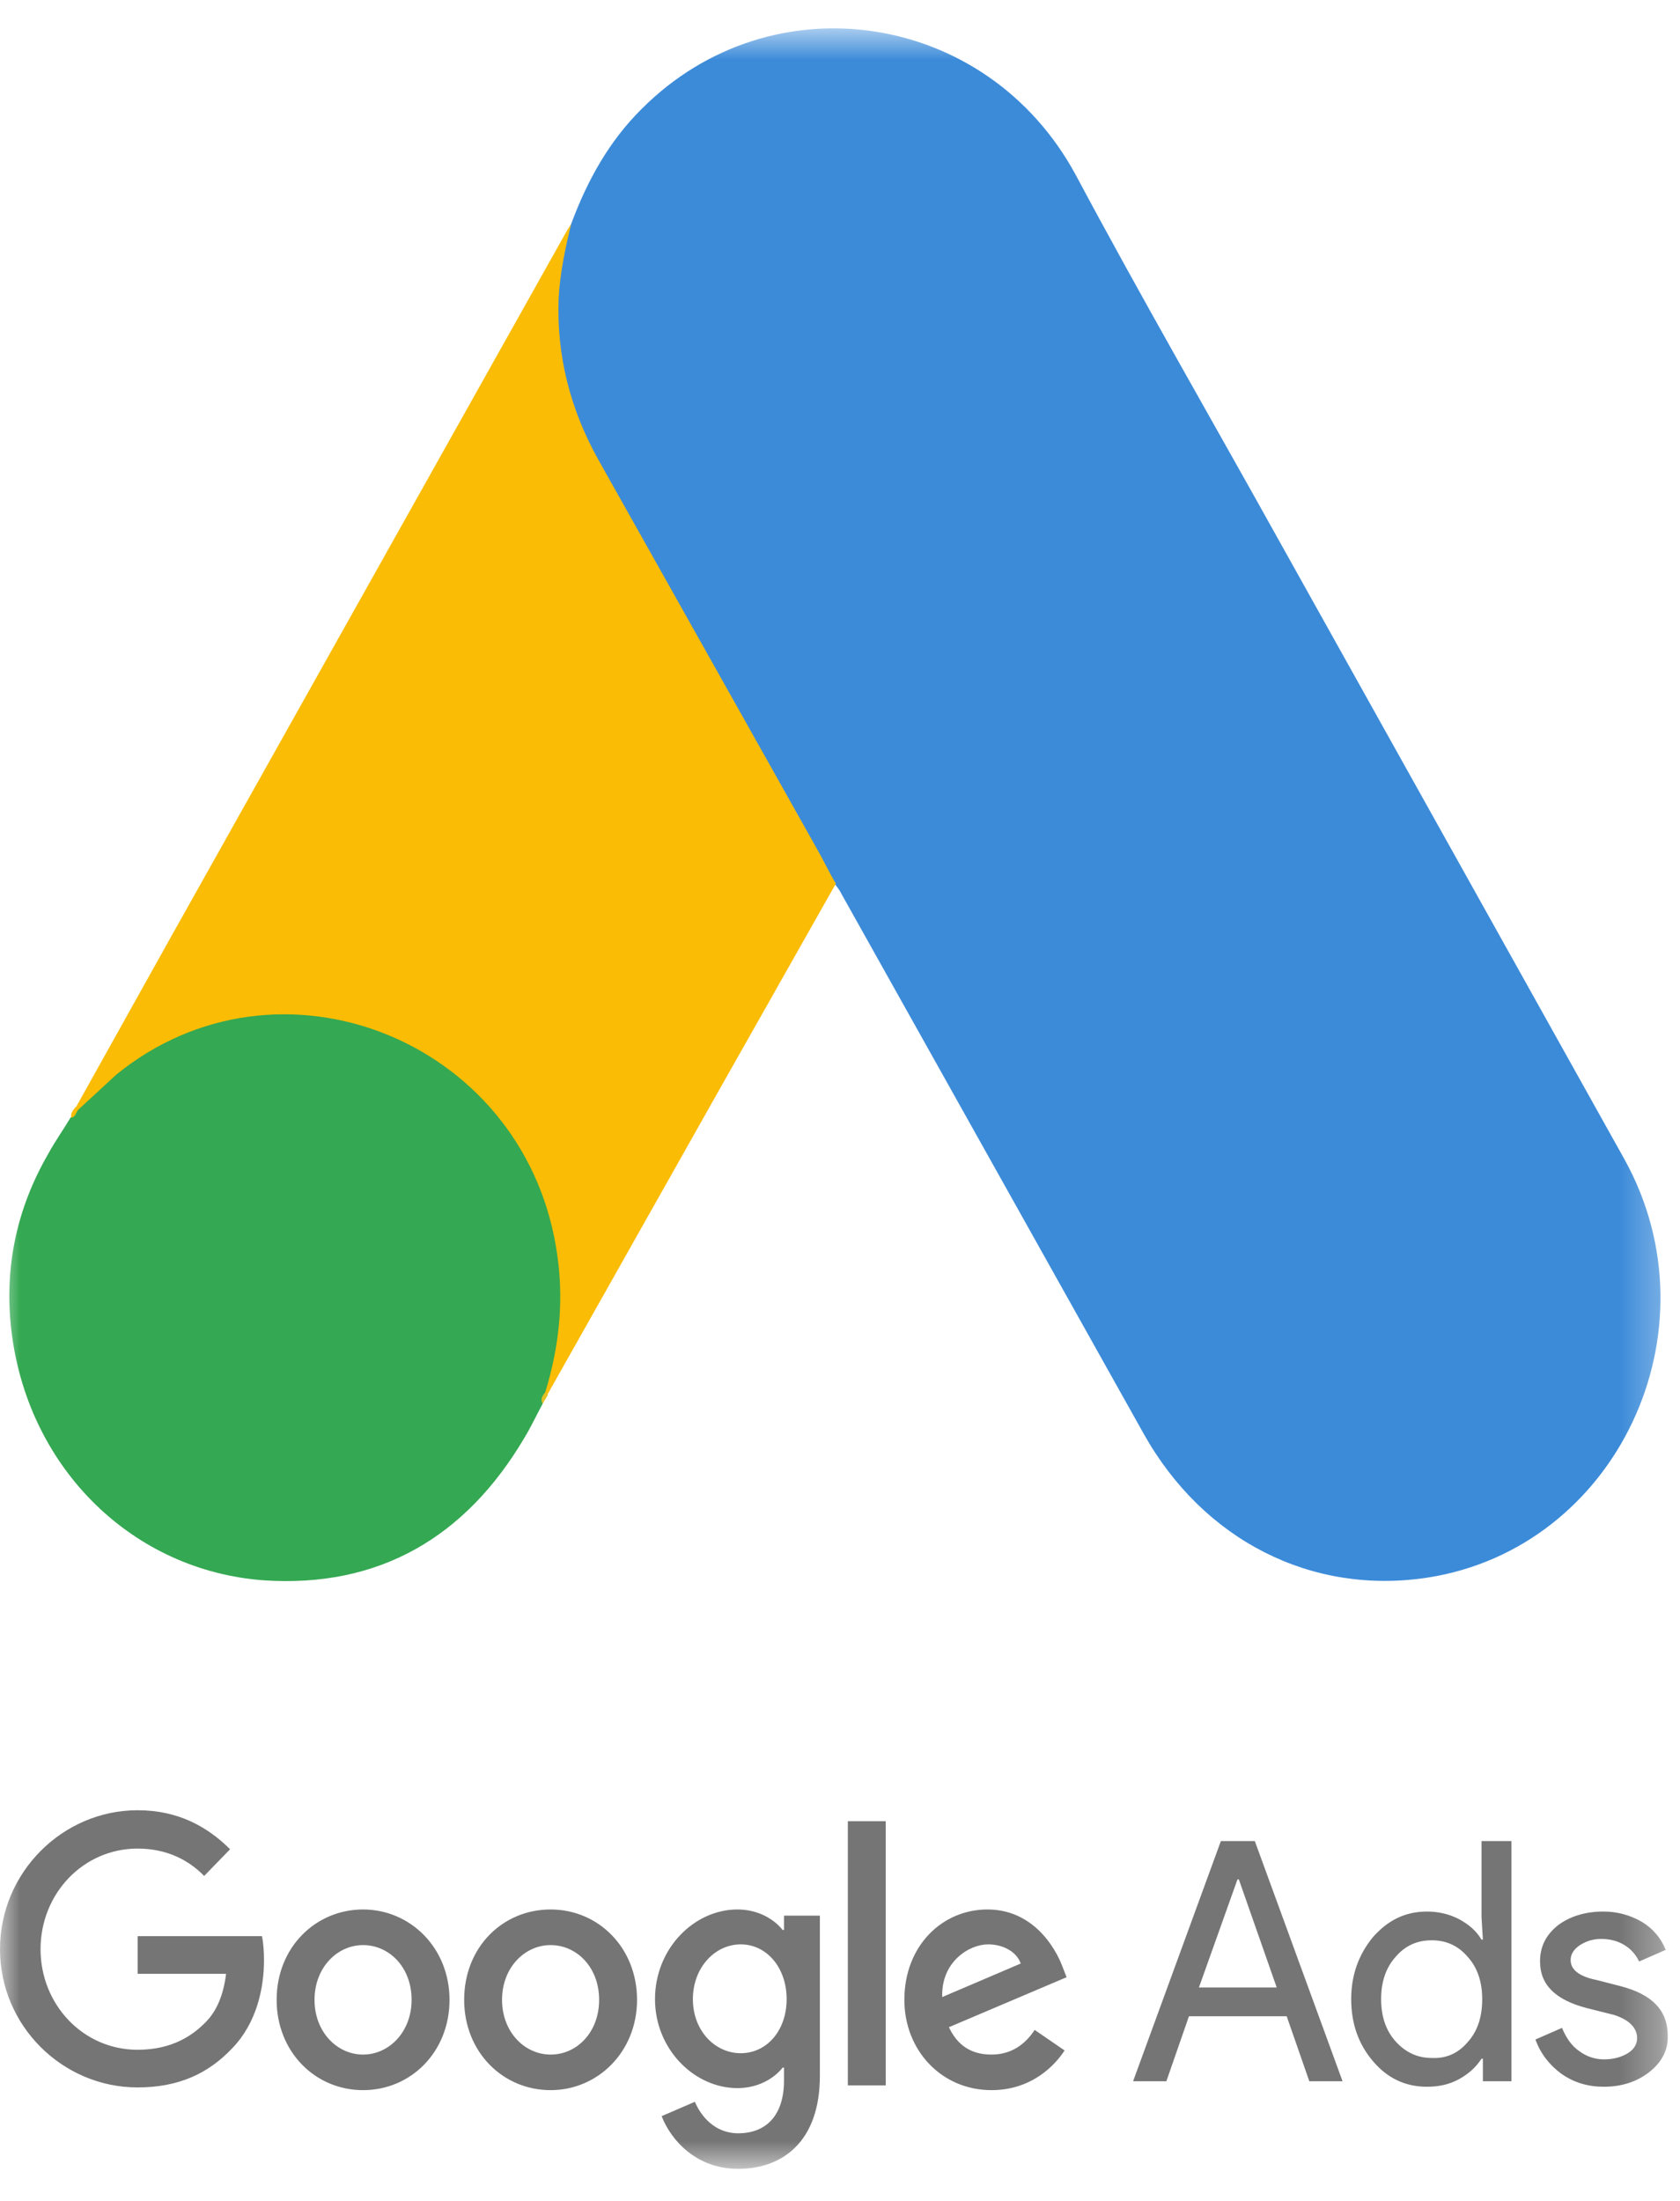 <svg width="42" height="55" viewBox="0 0 42 55" fill="none" xmlns="http://www.w3.org/2000/svg">
<mask id="mask0_3517_15382" style="mask-type:luminance" maskUnits="userSpaceOnUse" x="0" y="0" width="42" height="55">
<path d="M0 0.703H41.71V54.201H0V0.703Z" fill="white"/>
</mask>
<g mask="url(#mask0_3517_15382)">
<path d="M14.28 5.595C14.679 4.517 15.228 3.525 16.043 2.721C19.301 -0.545 24.687 0.276 26.898 4.38C28.561 7.493 30.323 10.537 32.035 13.616L40.613 28.974C42.99 33.267 40.413 38.689 35.692 39.424C32.8 39.869 30.09 38.501 28.594 35.833L21.046 22.356C20.997 22.253 20.93 22.168 20.863 22.082C20.598 21.86 20.481 21.535 20.315 21.244L14.762 11.341C14.114 10.178 13.815 8.913 13.848 7.579C13.898 6.895 13.981 6.21 14.28 5.595Z" fill="#3C8BD9"/>
</g>
<mask id="mask1_3517_15382" style="mask-type:luminance" maskUnits="userSpaceOnUse" x="0" y="0" width="42" height="55">
<path d="M0 0.703H41.71V54.201H0V0.703Z" fill="white"/>
</mask>
<g mask="url(#mask1_3517_15382)">
<path d="M14.28 5.594C14.131 6.209 13.998 6.825 13.965 7.475C13.915 8.912 14.264 10.246 14.962 11.494L20.431 21.226C20.598 21.517 20.73 21.807 20.897 22.081L17.888 27.4L13.682 34.857C13.616 34.857 13.599 34.823 13.582 34.771C13.566 34.635 13.616 34.515 13.649 34.378C14.33 31.812 13.765 29.538 12.053 27.588C11.005 26.408 9.676 25.741 8.146 25.519C6.151 25.228 4.389 25.758 2.81 27.041C2.527 27.263 2.344 27.588 2.012 27.759C1.945 27.759 1.912 27.725 1.896 27.674L4.273 23.415L14.164 5.782C14.197 5.713 14.247 5.662 14.28 5.594Z" fill="#FABC04"/>
</g>
<mask id="mask2_3517_15382" style="mask-type:luminance" maskUnits="userSpaceOnUse" x="0" y="0" width="42" height="55">
<path d="M0 0.703H41.71V54.201H0V0.703Z" fill="white"/>
</mask>
<g mask="url(#mask2_3517_15382)">
<path d="M1.962 27.727L2.909 26.854C6.949 23.571 13.017 25.948 13.898 31.147C14.114 32.396 13.998 33.593 13.632 34.79C13.615 34.893 13.599 34.978 13.566 35.081C13.416 35.355 13.283 35.645 13.117 35.919C11.637 38.433 9.459 39.682 6.6 39.493C3.325 39.254 0.748 36.723 0.3 33.371C0.083 31.746 0.399 30.224 1.214 28.821C1.38 28.513 1.58 28.24 1.762 27.932C1.846 27.863 1.812 27.727 1.962 27.727Z" fill="#34A852"/>
</g>
<mask id="mask3_3517_15382" style="mask-type:luminance" maskUnits="userSpaceOnUse" x="0" y="0" width="42" height="55">
<path d="M0 0.703H41.71V54.201H0V0.703Z" fill="white"/>
</mask>
<g mask="url(#mask3_3517_15382)">
<path d="M1.962 27.727C1.895 27.795 1.895 27.915 1.779 27.932C1.762 27.812 1.829 27.744 1.895 27.658L1.962 27.727Z" fill="#FABC04"/>
</g>
<mask id="mask4_3517_15382" style="mask-type:luminance" maskUnits="userSpaceOnUse" x="0" y="0" width="42" height="55">
<path d="M0 0.703H41.71V54.201H0V0.703Z" fill="white"/>
</mask>
<g mask="url(#mask4_3517_15382)">
<path d="M13.566 35.08C13.499 34.96 13.566 34.875 13.632 34.789L13.699 34.858L13.566 35.08Z" fill="#E1C025"/>
</g>
<mask id="mask5_3517_15382" style="mask-type:luminance" maskUnits="userSpaceOnUse" x="0" y="0" width="42" height="55">
<path d="M0 0.703H41.71V54.201H0V0.703Z" fill="white"/>
</mask>
<g mask="url(#mask5_3517_15382)">
<path d="M3.441 45.238C1.563 45.238 0 46.795 0 48.71C0 50.626 1.563 52.165 3.441 52.165C4.455 52.165 5.203 51.823 5.802 51.19C6.417 50.557 6.6 49.685 6.6 48.984C6.6 48.761 6.583 48.556 6.55 48.385H3.441V49.326H5.652C5.586 49.856 5.419 50.249 5.153 50.523C4.838 50.848 4.322 51.224 3.441 51.224C2.078 51.224 1.014 50.096 1.014 48.71C1.014 47.325 2.078 46.196 3.441 46.196C4.173 46.196 4.721 46.487 5.104 46.88L5.752 46.213C5.203 45.666 4.472 45.238 3.441 45.238ZM9.077 47.718C7.896 47.718 6.916 48.659 6.916 49.976C6.916 51.276 7.88 52.233 9.077 52.233C10.274 52.233 11.238 51.276 11.238 49.976C11.238 48.676 10.257 47.718 9.077 47.718ZM9.077 51.344C8.428 51.344 7.863 50.78 7.863 49.976C7.863 49.172 8.428 48.608 9.077 48.608C9.725 48.608 10.29 49.155 10.29 49.976C10.29 50.78 9.725 51.344 9.077 51.344ZM13.765 47.718C12.568 47.718 11.604 48.659 11.604 49.976C11.604 51.276 12.568 52.233 13.765 52.233C14.945 52.233 15.926 51.276 15.926 49.976C15.926 48.676 14.962 47.718 13.765 47.718ZM13.765 51.344C13.116 51.344 12.551 50.78 12.551 49.976C12.551 49.172 13.116 48.608 13.765 48.608C14.413 48.608 14.978 49.155 14.978 49.976C14.978 50.78 14.43 51.344 13.765 51.344ZM18.436 47.718C17.355 47.718 16.375 48.693 16.375 49.959C16.375 51.207 17.355 52.182 18.436 52.182C18.951 52.182 19.35 51.943 19.567 51.669H19.6V51.994C19.6 52.849 19.168 53.311 18.453 53.311C17.871 53.311 17.522 52.883 17.372 52.524L16.541 52.883C16.774 53.482 17.405 54.2 18.453 54.2C19.567 54.2 20.497 53.516 20.497 51.874V47.872H19.6V48.231H19.567C19.35 47.958 18.951 47.718 18.436 47.718ZM18.519 51.31C17.871 51.31 17.322 50.745 17.322 49.959C17.322 49.172 17.871 48.59 18.519 48.59C19.168 48.59 19.666 49.172 19.666 49.959C19.666 50.745 19.168 51.31 18.519 51.31ZM21.196 45.512H22.143V52.114H21.196V45.512ZM24.687 47.718C23.556 47.718 22.609 48.625 22.609 49.976C22.609 51.241 23.54 52.233 24.787 52.233C25.8 52.233 26.382 51.601 26.615 51.241L25.867 50.728C25.618 51.105 25.268 51.344 24.787 51.344C24.288 51.344 23.939 51.122 23.723 50.66L26.665 49.411L26.565 49.155C26.382 48.659 25.817 47.718 24.687 47.718ZM23.556 49.907C23.523 49.035 24.221 48.59 24.703 48.59C25.086 48.59 25.418 48.779 25.518 49.069L23.556 49.907ZM28.327 52.011L30.522 46.008H31.37L33.564 52.011H32.733L32.167 50.386H29.724L29.159 52.011H28.327ZM29.973 49.668H31.918L30.971 46.966H30.937L29.973 49.668ZM34.329 51.515C33.963 51.087 33.78 50.574 33.78 49.959C33.78 49.36 33.963 48.847 34.329 48.402C34.711 47.975 35.143 47.77 35.675 47.77C35.974 47.77 36.24 47.838 36.473 47.958C36.722 48.094 36.905 48.248 37.038 48.471H37.072L37.038 47.906V46.008H37.786V52.011H37.072V51.447H37.038C36.905 51.652 36.722 51.823 36.473 51.96C36.224 52.096 35.958 52.148 35.675 52.148C35.143 52.148 34.694 51.943 34.329 51.515ZM36.689 51.036C36.939 50.763 37.055 50.403 37.055 49.959C37.055 49.531 36.939 49.172 36.689 48.898C36.456 48.625 36.157 48.488 35.792 48.488C35.426 48.488 35.127 48.625 34.894 48.898C34.645 49.172 34.528 49.531 34.528 49.959C34.528 50.386 34.645 50.745 34.894 51.019C35.143 51.293 35.443 51.429 35.792 51.429C36.157 51.447 36.456 51.31 36.689 51.036ZM41.244 51.772C40.945 52.011 40.563 52.148 40.097 52.148C39.698 52.148 39.349 52.045 39.033 51.823C38.734 51.601 38.518 51.327 38.385 50.968L39.05 50.677C39.15 50.916 39.283 51.122 39.482 51.258C39.665 51.395 39.881 51.464 40.097 51.464C40.33 51.464 40.529 51.412 40.696 51.31C40.862 51.207 40.928 51.07 40.928 50.934C40.928 50.677 40.729 50.472 40.347 50.352L39.665 50.181C38.884 49.976 38.501 49.599 38.501 49.018C38.501 48.642 38.651 48.351 38.95 48.112C39.249 47.889 39.632 47.77 40.081 47.77C40.418 47.767 40.751 47.856 41.045 48.026C41.327 48.197 41.527 48.437 41.643 48.727L40.978 49.018C40.895 48.847 40.779 48.71 40.612 48.608C40.446 48.505 40.247 48.454 40.031 48.454C39.831 48.454 39.665 48.505 39.499 48.608C39.349 48.71 39.266 48.83 39.266 48.984C39.266 49.223 39.482 49.394 39.914 49.48L40.513 49.634C41.311 49.839 41.693 50.249 41.693 50.865C41.71 51.224 41.544 51.532 41.244 51.772Z" fill="#757575"/>
</g>
</svg>
